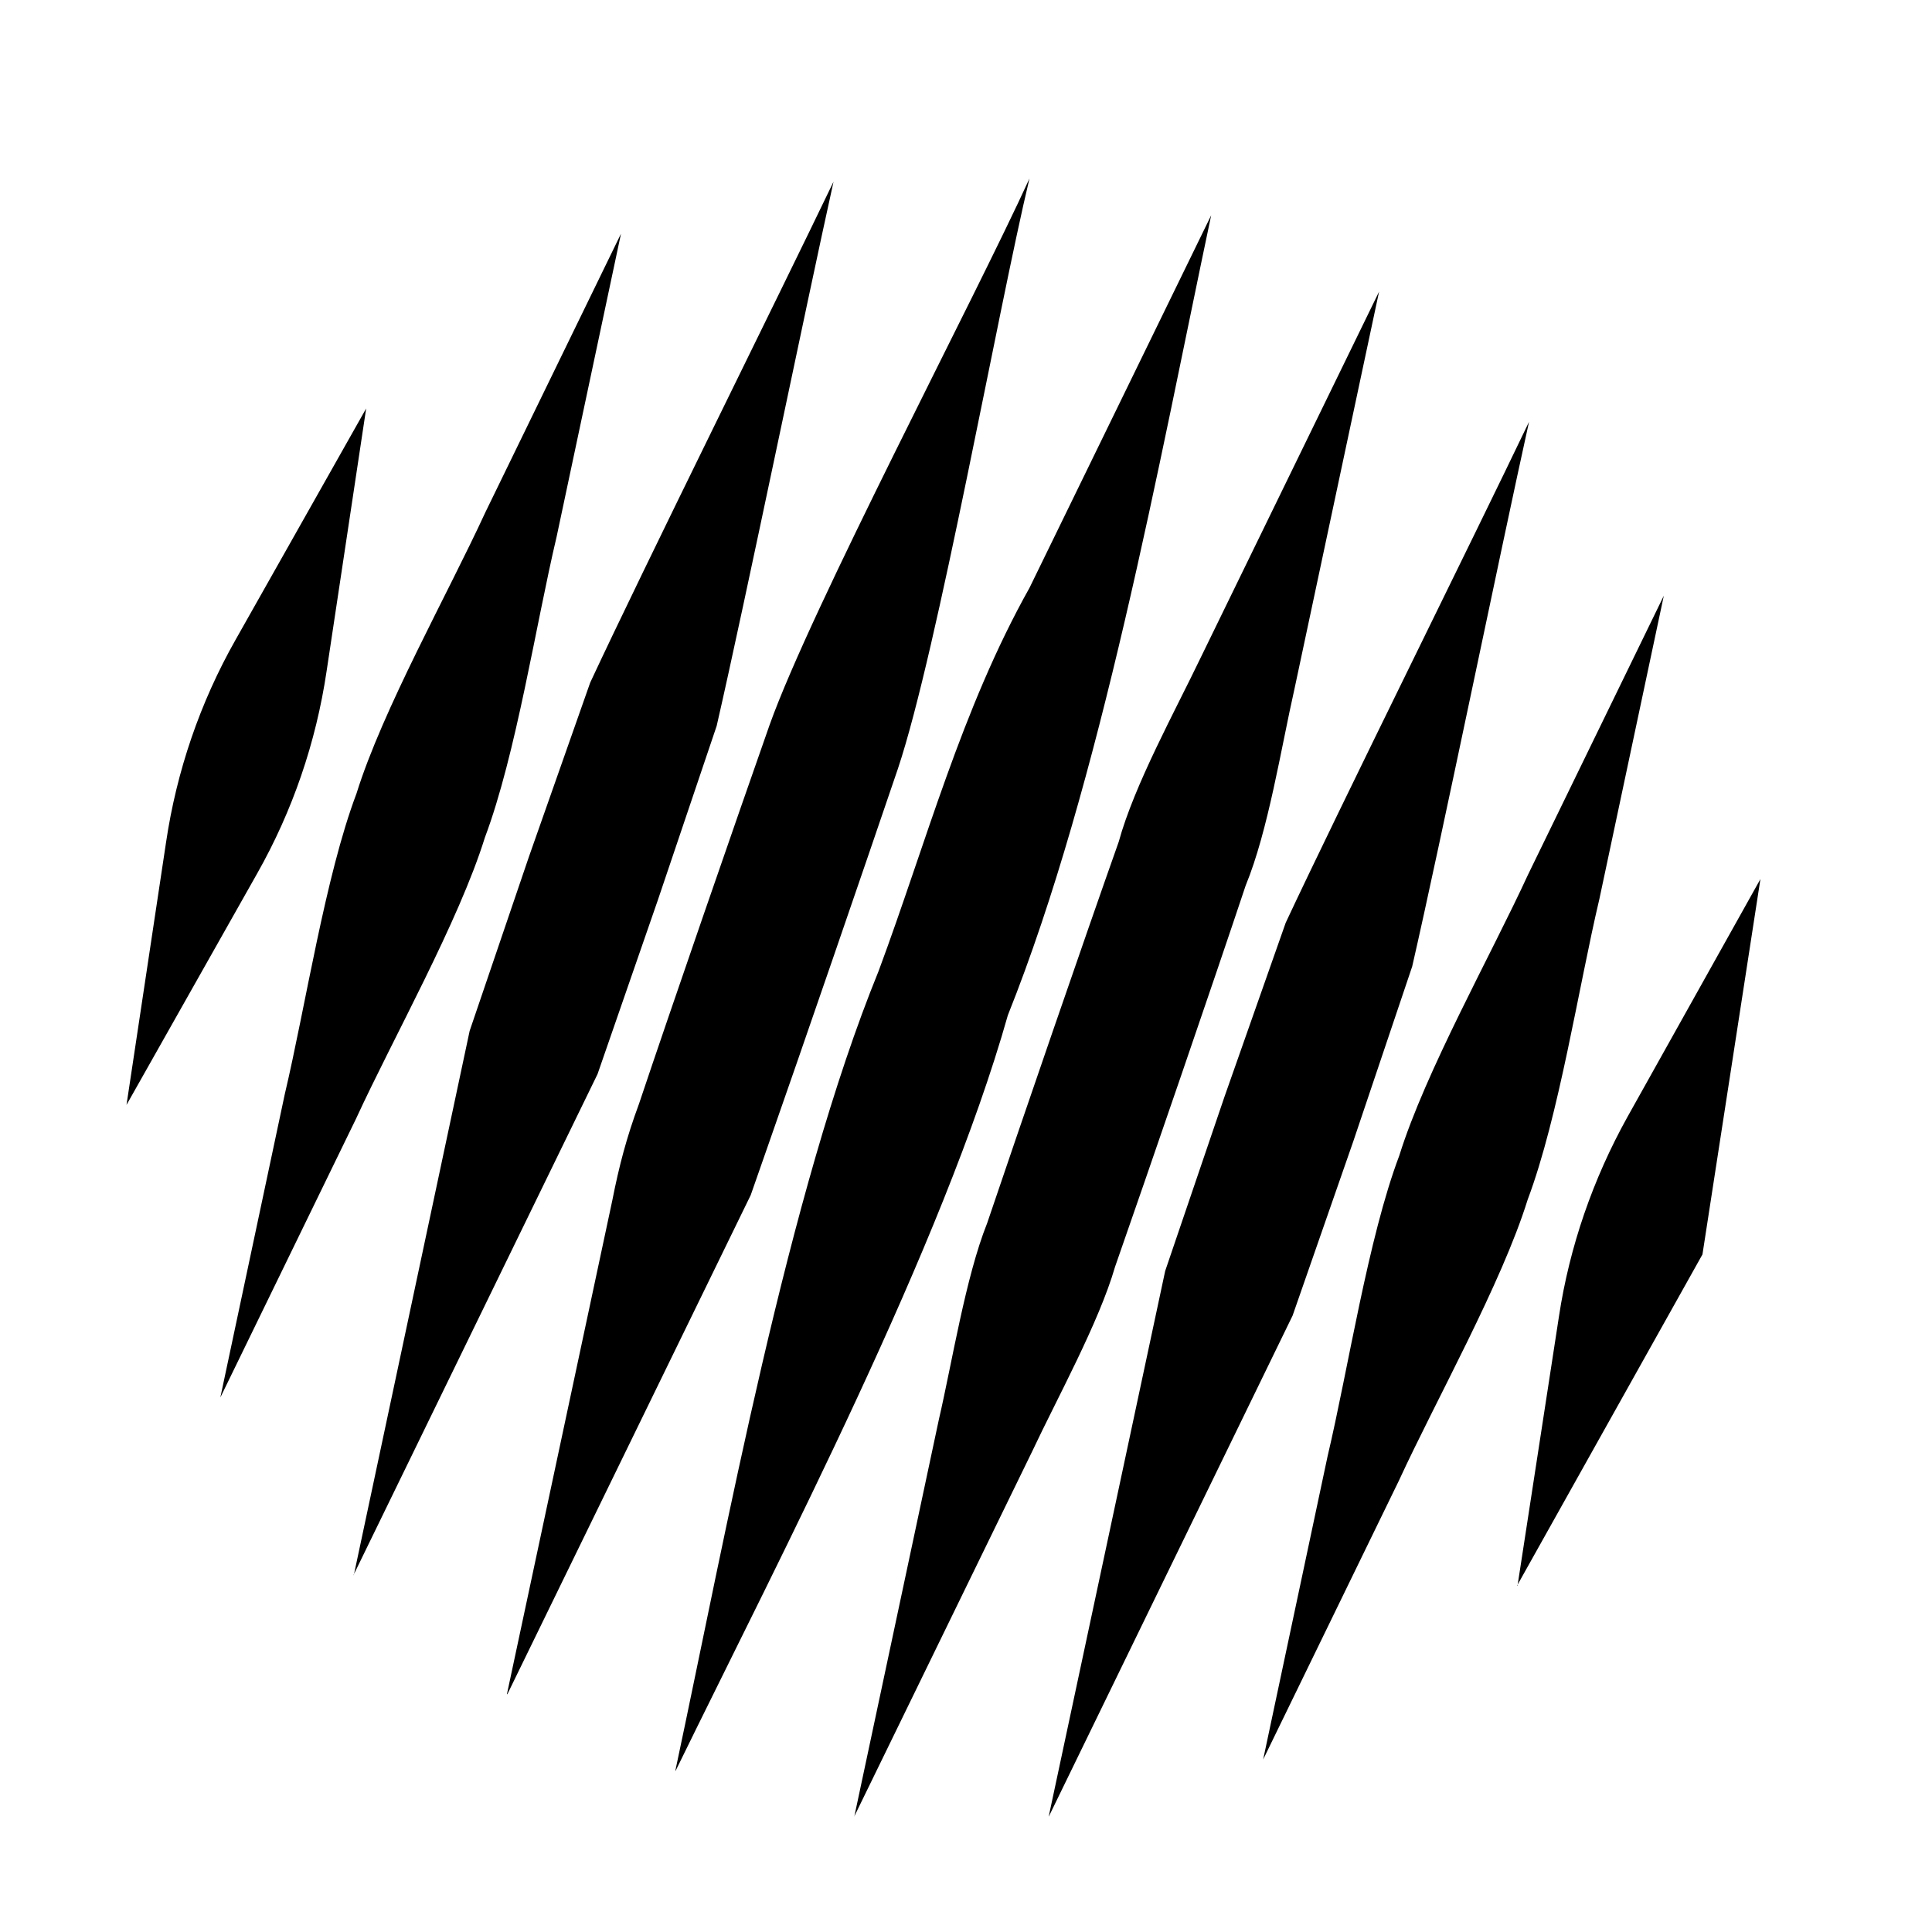 <svg xmlns="http://www.w3.org/2000/svg" viewBox="0 0 42 42" class="help-icon"><path d="m32.99 34.47.9-5.85c.23-1.52.74-2.99 1.49-4.34l2.89-5.17-1.26 8.16-4.03 7.2Zm-5.53 3.78 2.95-6.06c.81-1.76 2.23-4.28 2.8-6.11.68-1.81 1.11-4.64 1.56-6.54l1.4-6.59-2.95 6.06c-.81 1.76-2.23 4.28-2.8 6.11-.68 1.8-1.11 4.64-1.56 6.54l-1.4 6.59Zm-4.66 1.24 5.3-10.89 1.32-3.79 1.28-3.8c.62-2.7 1.92-9.04 2.54-11.84-1.22 2.55-4.13 8.41-5.29 10.89l-1.33 3.78-1.29 3.79-2.53 11.85Zm-4.23 0 3.87-7.94c.54-1.15 1.45-2.8 1.8-4.01.72-2.06 2.15-6.22 2.84-8.29.49-1.19.77-2.99 1.06-4.27l1.84-8.64-3.87 7.94c-.56 1.17-1.45 2.78-1.79 4.02-.73 2.06-2.16 6.22-2.86 8.29-.47 1.18-.76 3.02-1.05 4.27l-1.84 8.64Zm-3.88-1c2.32-4.75 5.8-11.4 7.22-16.42 2.02-5.05 3.29-12.04 4.42-17.39l-3.95 8.1c-1.48 2.64-2.24 5.53-3.28 8.33-1.98 4.86-3.31 12.18-4.42 17.39Zm-3.66-1.66 5.29-10.85.36-1.03c.72-2.05 2.14-6.18 2.84-8.24.86-2.57 2.18-9.99 2.86-12.83-1.2 2.63-4.74 9.33-5.65 11.88-.72 2.05-2.15 6.18-2.84 8.24-.27.73-.43 1.34-.58 2.1l-2.29 10.73Zm-3.34-2.6 5.3-10.88 1.31-3.78 1.28-3.79c.62-2.7 1.92-9.03 2.54-11.83-1.22 2.54-4.13 8.4-5.29 10.89l-1.33 3.78-1.29 3.79-2.52 11.84Zm-2.9-3.85 2.95-6.06c.81-1.76 2.23-4.28 2.8-6.11.68-1.81 1.11-4.64 1.56-6.54l1.4-6.59-2.95 6.06c-.81 1.76-2.23 4.28-2.8 6.11-.68 1.8-1.11 4.64-1.56 6.54l-1.4 6.59Zm-2.04-6.36 2.84-5.03c.77-1.36 1.28-2.85 1.51-4.4l.86-5.71-2.84 5.03c-.77 1.36-1.28 2.85-1.51 4.4l-.86 5.71Z"/></svg>